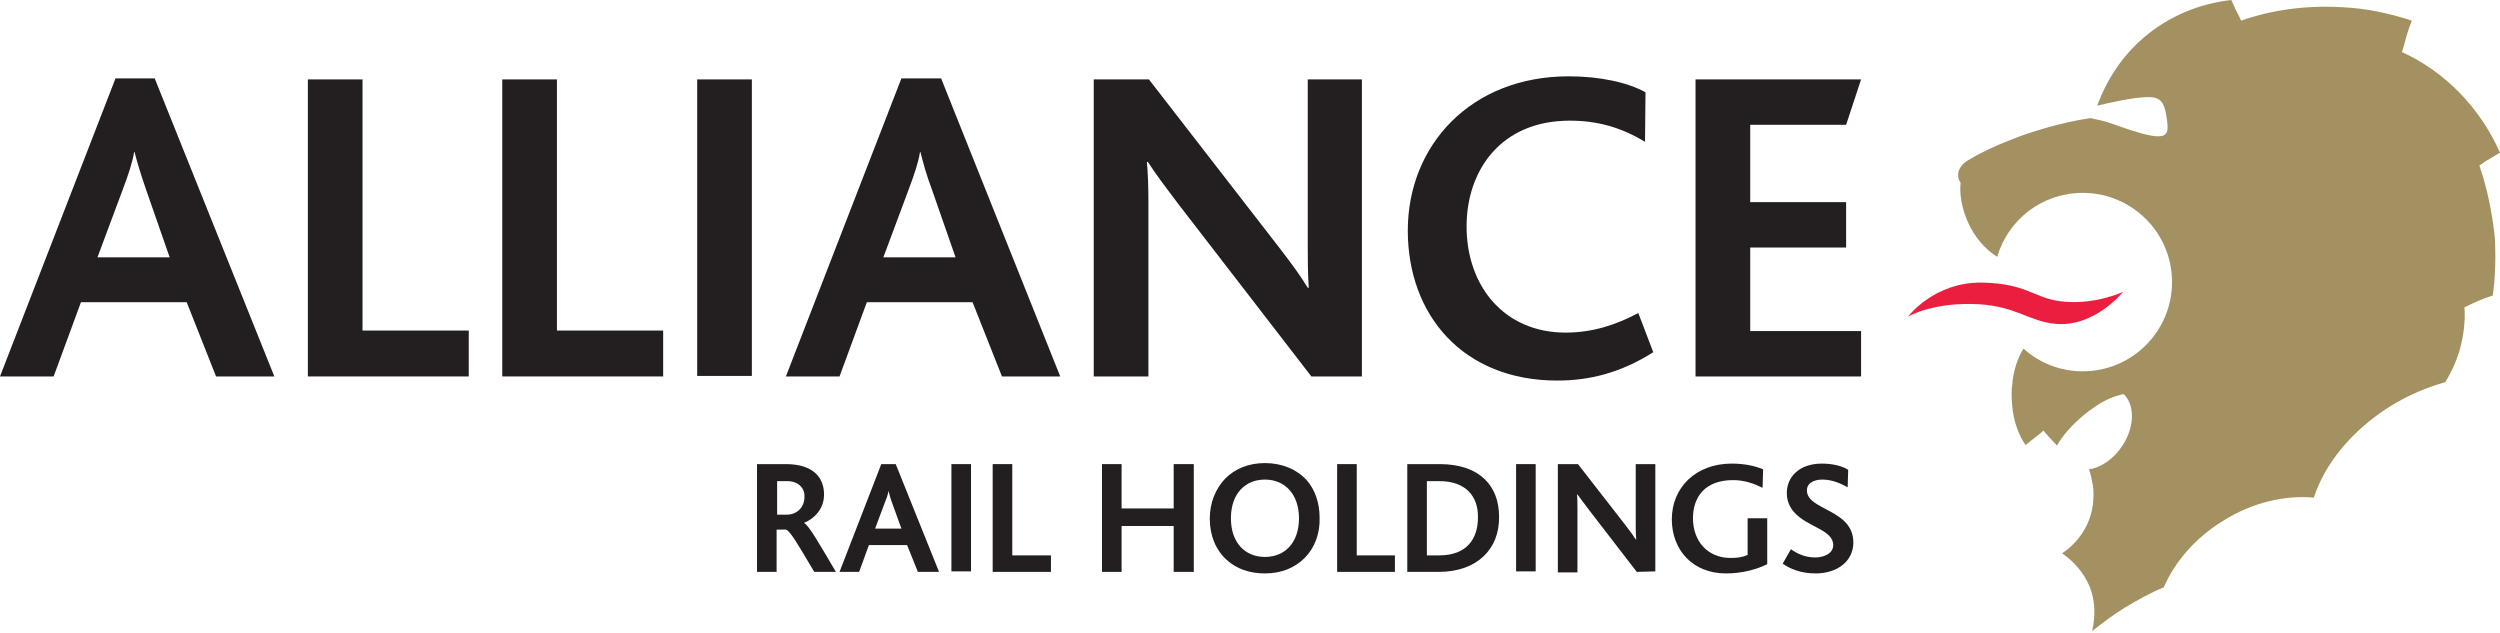 <?xml version="1.0" encoding="utf-8"?>
<!-- Generator: Adobe Illustrator 18.0.0, SVG Export Plug-In . SVG Version: 6.00 Build 0)  -->
<!DOCTYPE svg PUBLIC "-//W3C//DTD SVG 1.1//EN" "http://www.w3.org/Graphics/SVG/1.1/DTD/svg11.dtd">
<svg version="1.1" id="Layer_1" xmlns="http://www.w3.org/2000/svg" xmlns:xlink="http://www.w3.org/1999/xlink" x="0px" y="0px"
	 viewBox="0 0 484.8 122.7" enable-background="new 0 0 484.8 122.7" xml:space="preserve">
<path fill="#231F20" d="M41.9,73l-5.7-14.4H15.7L10.4,73H0l22.4-57.8H30L53.2,73L41.9,73L41.9,73z M28.3,36.7
	c-1-2.9-1.7-5.2-2.2-7.2H26c-0.3,2-1.1,4.3-2.1,7l-5,13.4h14L28.3,36.7z"/>
<polygon fill="#231F20" points="59.7,73 59.7,15.4 70.3,15.4 70.3,64.1 90.9,64.1 90.9,73 "/>
<polygon fill="#231F20" points="97.4,73 97.4,15.4 108,15.4 108,64.1 128.6,64.1 128.6,73 "/>
<rect x="135.2" y="15.4" fill="#231F20" width="10.6" height="57.5"/>
<path fill="#231F20" d="M194.3,73l-5.7-14.4h-20.5L162.8,73h-10.4l22.4-57.8h7.7L205.6,73H194.3z M180.7,36.7
	c-1.1-2.9-1.7-5.2-2.2-7.2h-0.1c-0.3,2-1.1,4.3-2.1,7l-5,13.4h14L180.7,36.7z"/>
<path fill="#231F20" d="M254.3,73l-26-33.7c-2.4-3.2-4.1-5.4-5.7-7.9h-0.2c0.2,1.9,0.3,5,0.3,7.7V73h-10.6V15.4h10.7l25.1,32.4
	c2.7,3.5,4.3,5.7,5.7,8h0.2c-0.2-2.5-0.2-5.9-0.2-8.4v-32h10.5V73L254.3,73L254.3,73z"/>
<path fill="#231F20" d="M302,73.8c-18.3,0-29-12.7-29-29.1c0-16.5,12.2-29.9,31.2-29.9c6.1,0,11.5,1.2,14.9,3.1l-0.1,9.6
	c-4.8-2.9-9.4-4.1-14.6-4.1c-13.4,0-20,9.7-20,20.5c0,11.6,7.3,20.6,19.2,20.6c5.2,0,9.8-1.5,14.1-3.8l2.9,7.6
	C314.3,72.3,308.2,73.8,302,73.8"/>
<polygon fill="#231F20" points="328.8,73 328.8,15.4 360.9,15.4 358,24.2 339.4,24.2 339.4,39.2 358,39.2 358,48 339.4,48 
	339.4,64.2 360.9,64.2 360.9,73 "/>
<path fill="#231F20" d="M157.9,110.9c-3.2-5.4-4.7-8-5.5-8.2h-1.8v8.2h-3.8V90h5.6c5.4,0,7.4,2.7,7.4,5.9c0,2.8-1.9,4.7-3.9,5.5v0
	c1,0.5,3,4.1,6.2,9.5H157.9z M152.6,93.3h-1.9v6.5h1.9c2,0,3.4-1.5,3.4-3.4C156.1,94.7,154.9,93.3,152.6,93.3"/>
<path fill="#231F20" d="M178,110.9l-2.1-5.2h-7.4l-1.9,5.2h-3.8l8.1-20.9h2.8l8.4,20.9H178z M173.1,97.8c-0.4-1-0.6-1.9-0.8-2.6h0
	c-0.1,0.7-0.4,1.5-0.8,2.5l-1.8,4.8h5.1L173.1,97.8z"/>
<rect x="184.5" y="90" fill="#231F20" width="3.8" height="20.8"/>
<polygon fill="#231F20" points="192.5,110.9 192.5,90 196.3,90 196.3,107.7 203.8,107.7 203.8,110.9 "/>
<polygon fill="#231F20" points="227.6,110.9 227.6,102 217.5,102 217.5,110.9 213.7,110.9 213.7,90 217.5,90 217.5,98.6 227.6,98.6 
	227.6,90 231.5,90 231.5,110.9 "/>
<path fill="#231F20" d="M253,108.2c-1.9,1.9-4.5,3-7.7,3c-3,0-5.5-0.9-7.4-2.6c-2.1-1.9-3.3-4.7-3.3-8c0-3.1,1.1-5.8,3-7.8
	c1.9-1.9,4.5-3,7.7-3c3.3,0,6.1,1.2,8,3.2c1.7,1.9,2.6,4.5,2.6,7.4C256,103.5,254.9,106.3,253,108.2 M245.3,93
	c-3.9,0-6.6,2.8-6.6,7.5c0,4.7,2.7,7.5,6.6,7.5c3.9,0,6.6-2.8,6.6-7.5C251.9,96,249.3,93,245.3,93"/>
<polygon fill="#231F20" points="259.3,110.9 259.3,90 263.1,90 263.1,107.7 270.5,107.7 270.5,110.9 "/>
<path fill="#231F20" d="M279,110.9h-6.1V90h6.3c7.6,0,11.5,4.1,11.5,10.2C290.8,106.5,286.4,110.9,279,110.9 M279.1,93.3h-2.4v14.4
	h2.4c5.5,0,7.5-3.4,7.5-7.3C286.7,96.2,284.2,93.3,279.1,93.3"/>
<rect x="294" y="90" fill="#231F20" width="3.8" height="20.8"/>
<path fill="#231F20" d="M317.4,110.9L308,98.7c-0.9-1.2-1.5-2-2.1-2.8h-0.1c0.1,0.7,0.1,1.8,0.1,2.8v12.3h-3.8V90h3.9l9.1,11.7
	c1,1.3,1.6,2.1,2.1,2.9h0.1c-0.1-0.9-0.1-2.1-0.1-3V90h3.8v20.8L317.4,110.9L317.4,110.9z"/>
<path fill="#231F20" d="M334.7,111.2c-6.5,0-10.5-4.6-10.5-10.5c0-6.2,4.7-10.8,11.6-10.8c2.7,0,4.6,0.5,6.1,1.1l-0.1,3.6
	c-1.6-0.8-3.5-1.5-5.7-1.5c-5.5,0-7.8,3.3-7.8,7.4c0,4.4,2.8,7.7,7.3,7.7c1.4,0,2.5-0.2,3.3-0.6v-7.1h3.8v8.9
	C340.9,110.3,338.1,111.2,334.7,111.2"/>
<path fill="#231F20" d="M352.1,111.2c-2.9,0-5-0.9-6.4-1.9l1.6-2.8c1.1,0.8,2.7,1.6,4.7,1.6c1.6,0,3.5-0.7,3.5-2.4
	c0-3-5.1-3.5-7.6-6.4c-0.8-0.9-1.4-2.1-1.4-3.7c0-3.1,2.4-5.7,6.8-5.7c2.2,0,4,0.5,5.1,1.2l-0.1,3.4c-1.6-0.9-3.2-1.5-4.9-1.5
	c-1.7,0-3,0.7-3,2.1c0,3.9,9,3.6,9,10.1C359.4,108.9,356.2,111.2,352.1,111.2"/>
<path fill="#EC1E3F" d="M370,61.4c0,0,5.1-6.8,14.5-6.6c8.5,0.2,9.8,2.9,14.9,3.6c6.6,0.9,12.3-1.8,12.3-1.8s-5.5,6.9-13.1,6.2
	c-5.2-0.5-7.4-3.3-14.8-3.8C374.8,58.5,370,61.4,370,61.4"/>
<path fill="#A39161" d="M480.8,32.1c0.8-0.6,1.6-1.1,2.5-1.6c0.5-0.3,1-0.6,1.5-0.9c-4-9-10.9-15.8-19-19.5c0.3-1.1,0.6-2.1,0.9-3.2
	c0.3-1,0.6-1.9,1-2.9c-4.3-1.4-8.8-2.4-13.5-2.6C447.2,1,440.6,1.9,434.6,4c-0.3-0.7-0.6-1.3-1-2c-0.3-0.7-0.6-1.3-0.9-2
	c-6.2,0.7-12.1,3.1-17,7.3c-4.2,3.6-7.2,8.2-9,13.2c2.4-0.6,5.3-1.2,7.5-1.5c4.5-0.5,5.4-0.1,6,4.1c0.5,3.6,0.2,4.8-10.3,1
	c-1.6-0.6-3.1-0.9-4.5-1.2c-2.8,0.4-5.9,1.1-9,2c-1.7,0.5-3.3,1-4.9,1.6c-4,1.5-7.5,3.1-10.2,4.8v0c-1.4,0.9-2,2.6-1.3,3.8
	c0.1,0.1,0.1,0.2,0.2,0.3c-0.2,1.9,0.1,4,0.8,6.1c0.2,0.4,0.3,0.9,0.5,1.3c1.3,3.1,3.4,5.5,5.8,7c2.1-7.2,8.7-12.4,16.6-12.4
	c9.5,0,17.3,7.7,17.3,17.3c0,9.5-7.7,17.3-17.3,17.3c-4.4,0-8.4-1.6-11.5-4.4c-1.2,1.9-2,4.4-2.2,7.1c-0.1,0.6-0.1,1.3-0.1,1.9
	c0,1,0.1,2,0.2,3c0.4,2.7,1.3,5,2.5,6.7c0.9-0.7,1.9-1.5,2.9-2.3c0.1-0.1,0.2-0.1,0.2-0.2c0.1-0.1,0.3-0.2,0.4-0.3
	c0.1,0.1,0.1,0.2,0.2,0.3c0.8,0.9,1.6,1.8,2.4,2.6c1.1-2,3-4.1,5.3-6c0.5-0.4,1-0.8,1.6-1.2c1.8-1.3,3.6-2.2,5.3-2.6
	c0.2-0.1,0.5-0.1,0.7-0.2c2.2,2.1,2.2,6.3-0.2,10c-1.7,2.6-4.2,4.3-6.5,4.6c0.4,1.1,0.6,2.3,0.8,3.4c0.2,2.1,0,4.2-0.7,6.2
	c-1,2.7-2.8,5-5.3,6.7c2.4,1.7,4.2,3.8,5.3,6.4c1.1,2.7,1.2,5.7,0.5,8.7c2-1.6,4.1-3.2,6.4-4.6c2.5-1.5,5-2.9,7.5-3.9
	c2.1-4.9,6.1-9.6,11.5-12.9c5.7-3.6,12-5,17.6-4.5c2.1-6.5,7.3-13,14.8-17.7c3.5-2.2,7.2-3.7,10.7-4.7c0,0,0,0,0,0
	c1.1-1.8,2.1-3.9,2.8-6.3c0.8-2.9,1.1-5.7,0.9-8.2c1.8-0.9,3.6-1.7,5.5-2.3c0.5-3.6,0.6-7.3,0.4-11.2
	C483.3,41.3,482.3,36.4,480.8,32.1"/>
</svg>
